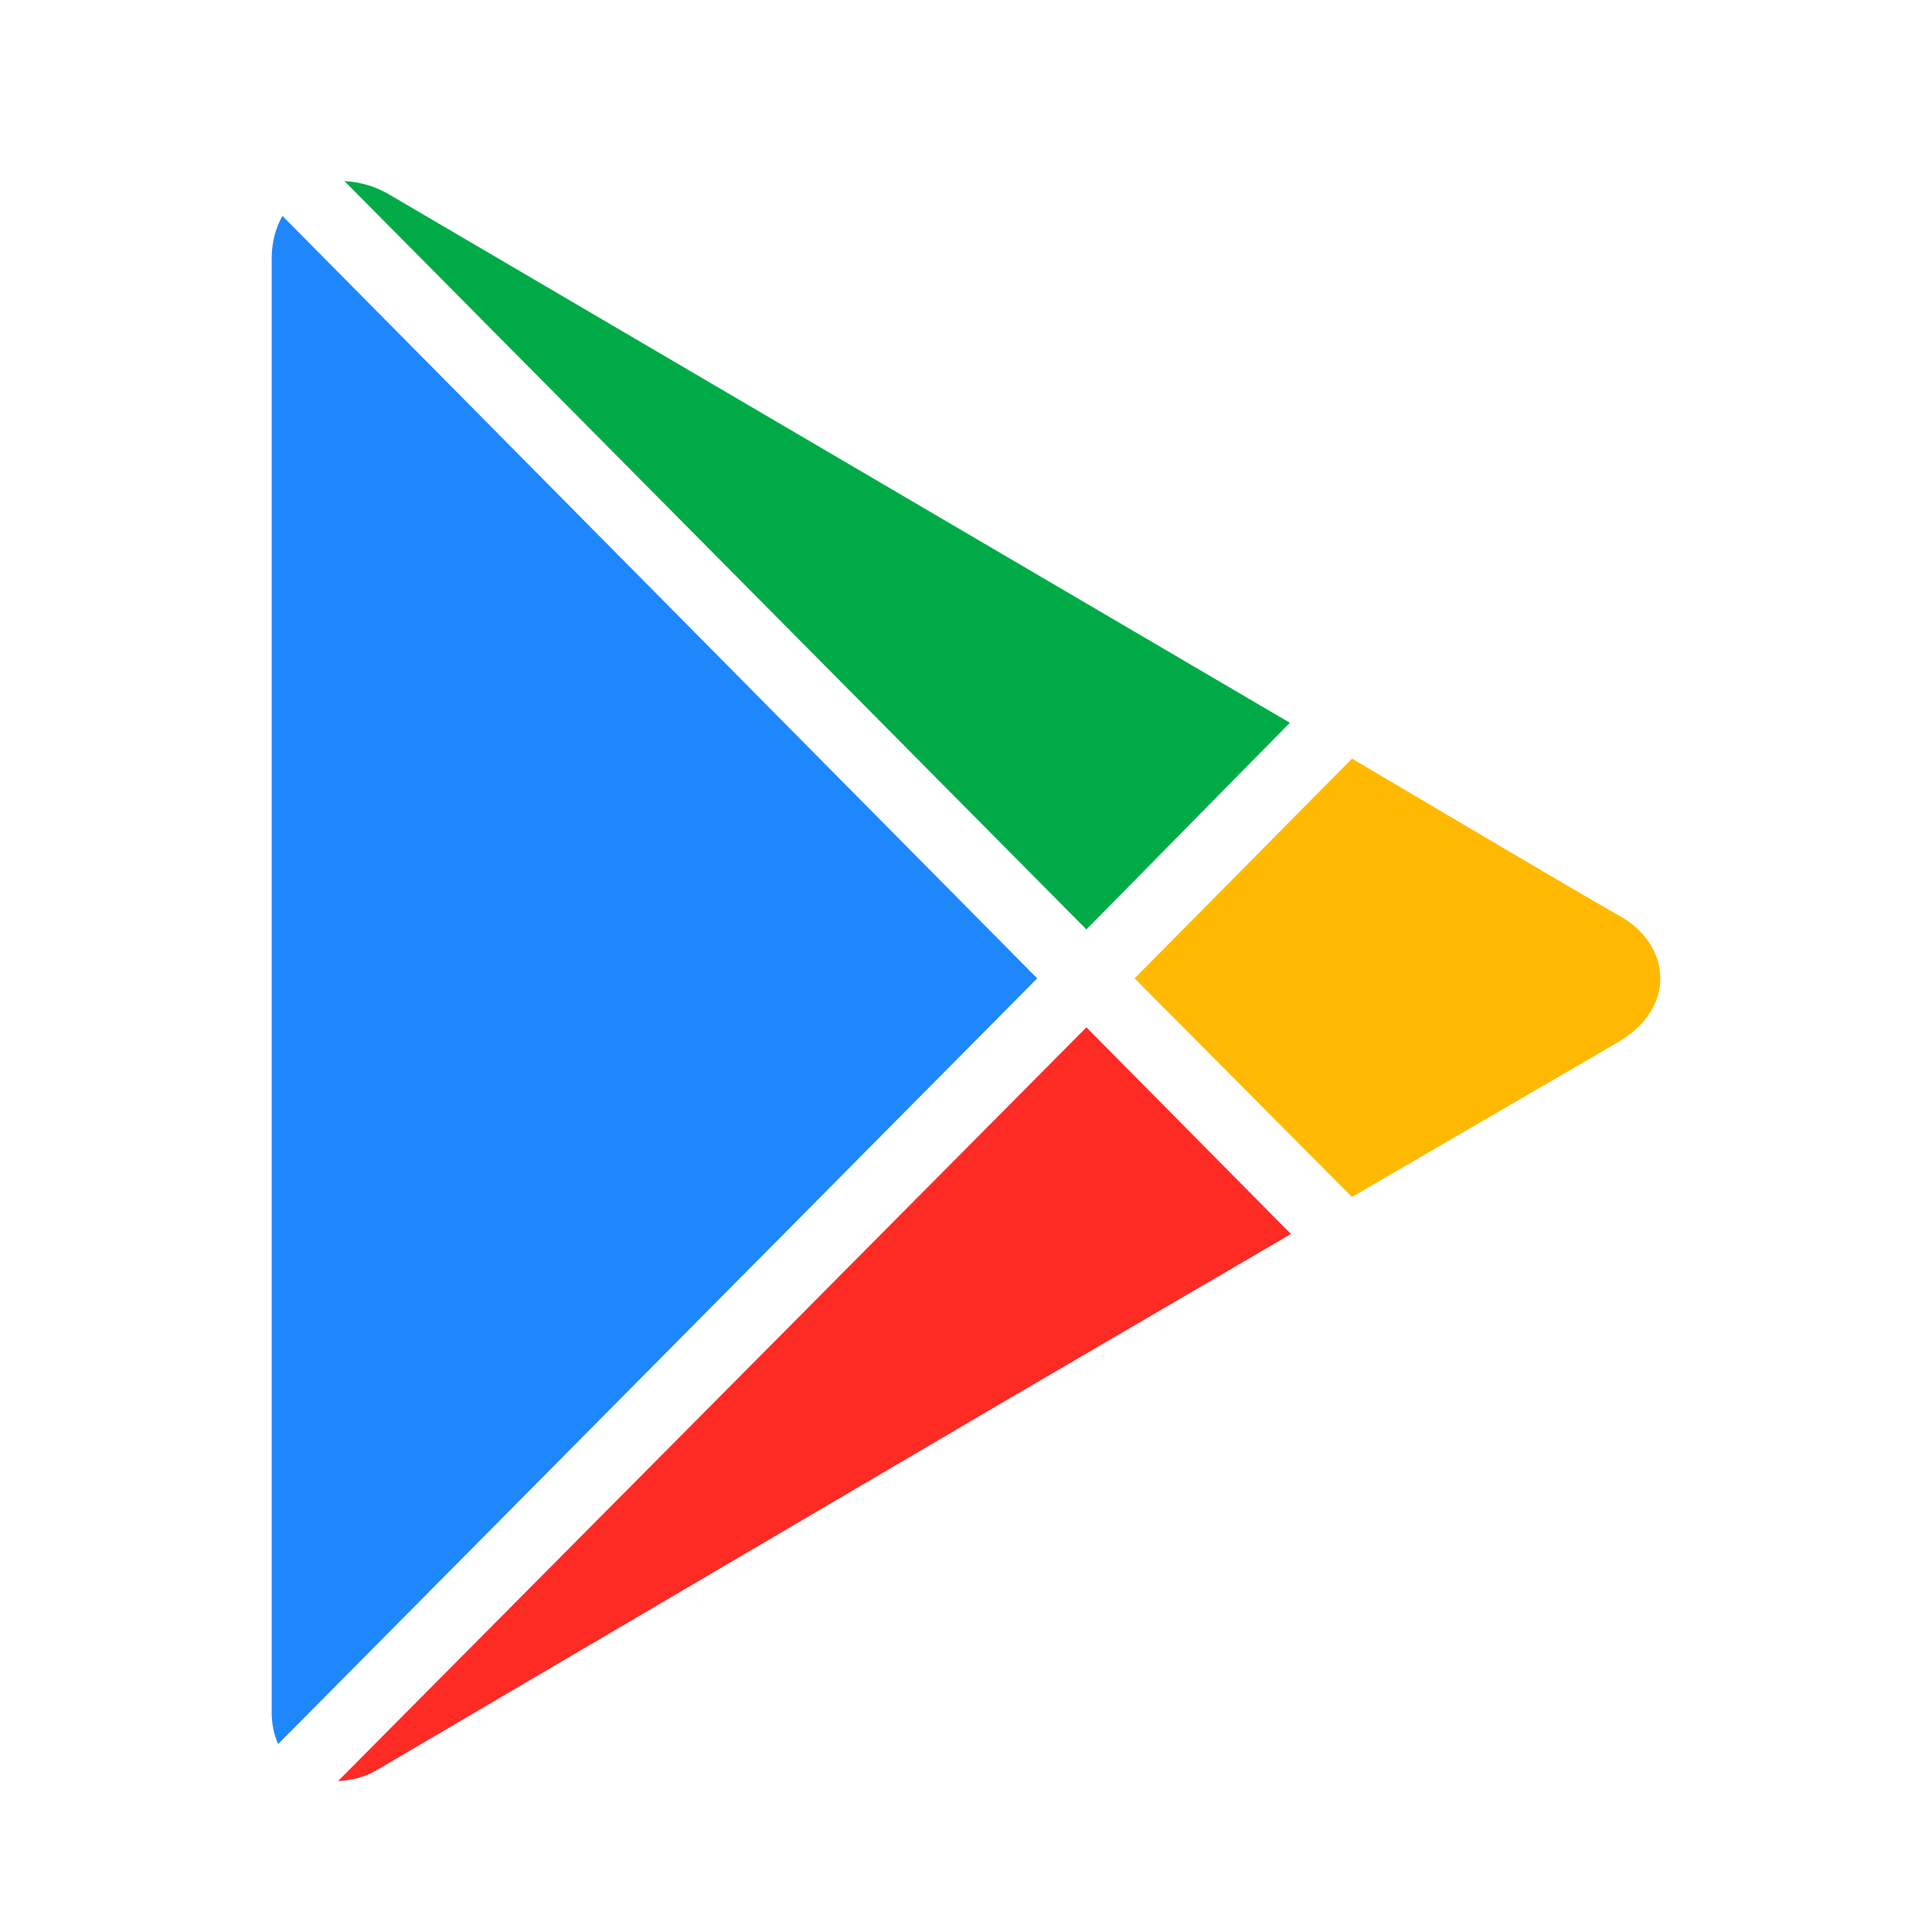 <svg width="64" height="64" viewBox="0 0 64 64" fill="none" xmlns="http://www.w3.org/2000/svg">
<path d="M11.199 59L35.989 34.032L42.764 40.878L33.081 46.534C33.081 46.534 13.446 58.068 12.477 58.64C12.059 58.887 11.611 58.978 11.199 59Z" fill="#FE2B25"/>
<path d="M37.585 32.41L44.786 25.131C47.303 26.619 52.867 29.91 53.616 30.32C54.476 30.789 54.985 31.553 54.999 32.374C55.008 32.871 54.831 33.803 53.581 34.534L44.786 39.651L37.585 32.41Z" fill="#FFB900"/>
<path d="M35.989 30.789L11.411 6C11.949 6.025 12.472 6.186 12.936 6.468L42.728 23.943L35.989 30.789Z" fill="#00AB47"/>
<path d="M9 8.559C9 8.029 9.133 7.553 9.354 7.151L34.358 32.409L9.212 57.776C9.08 57.465 9 57.118 9 56.73V8.559Z" fill="#1F87FC"/>
</svg>
